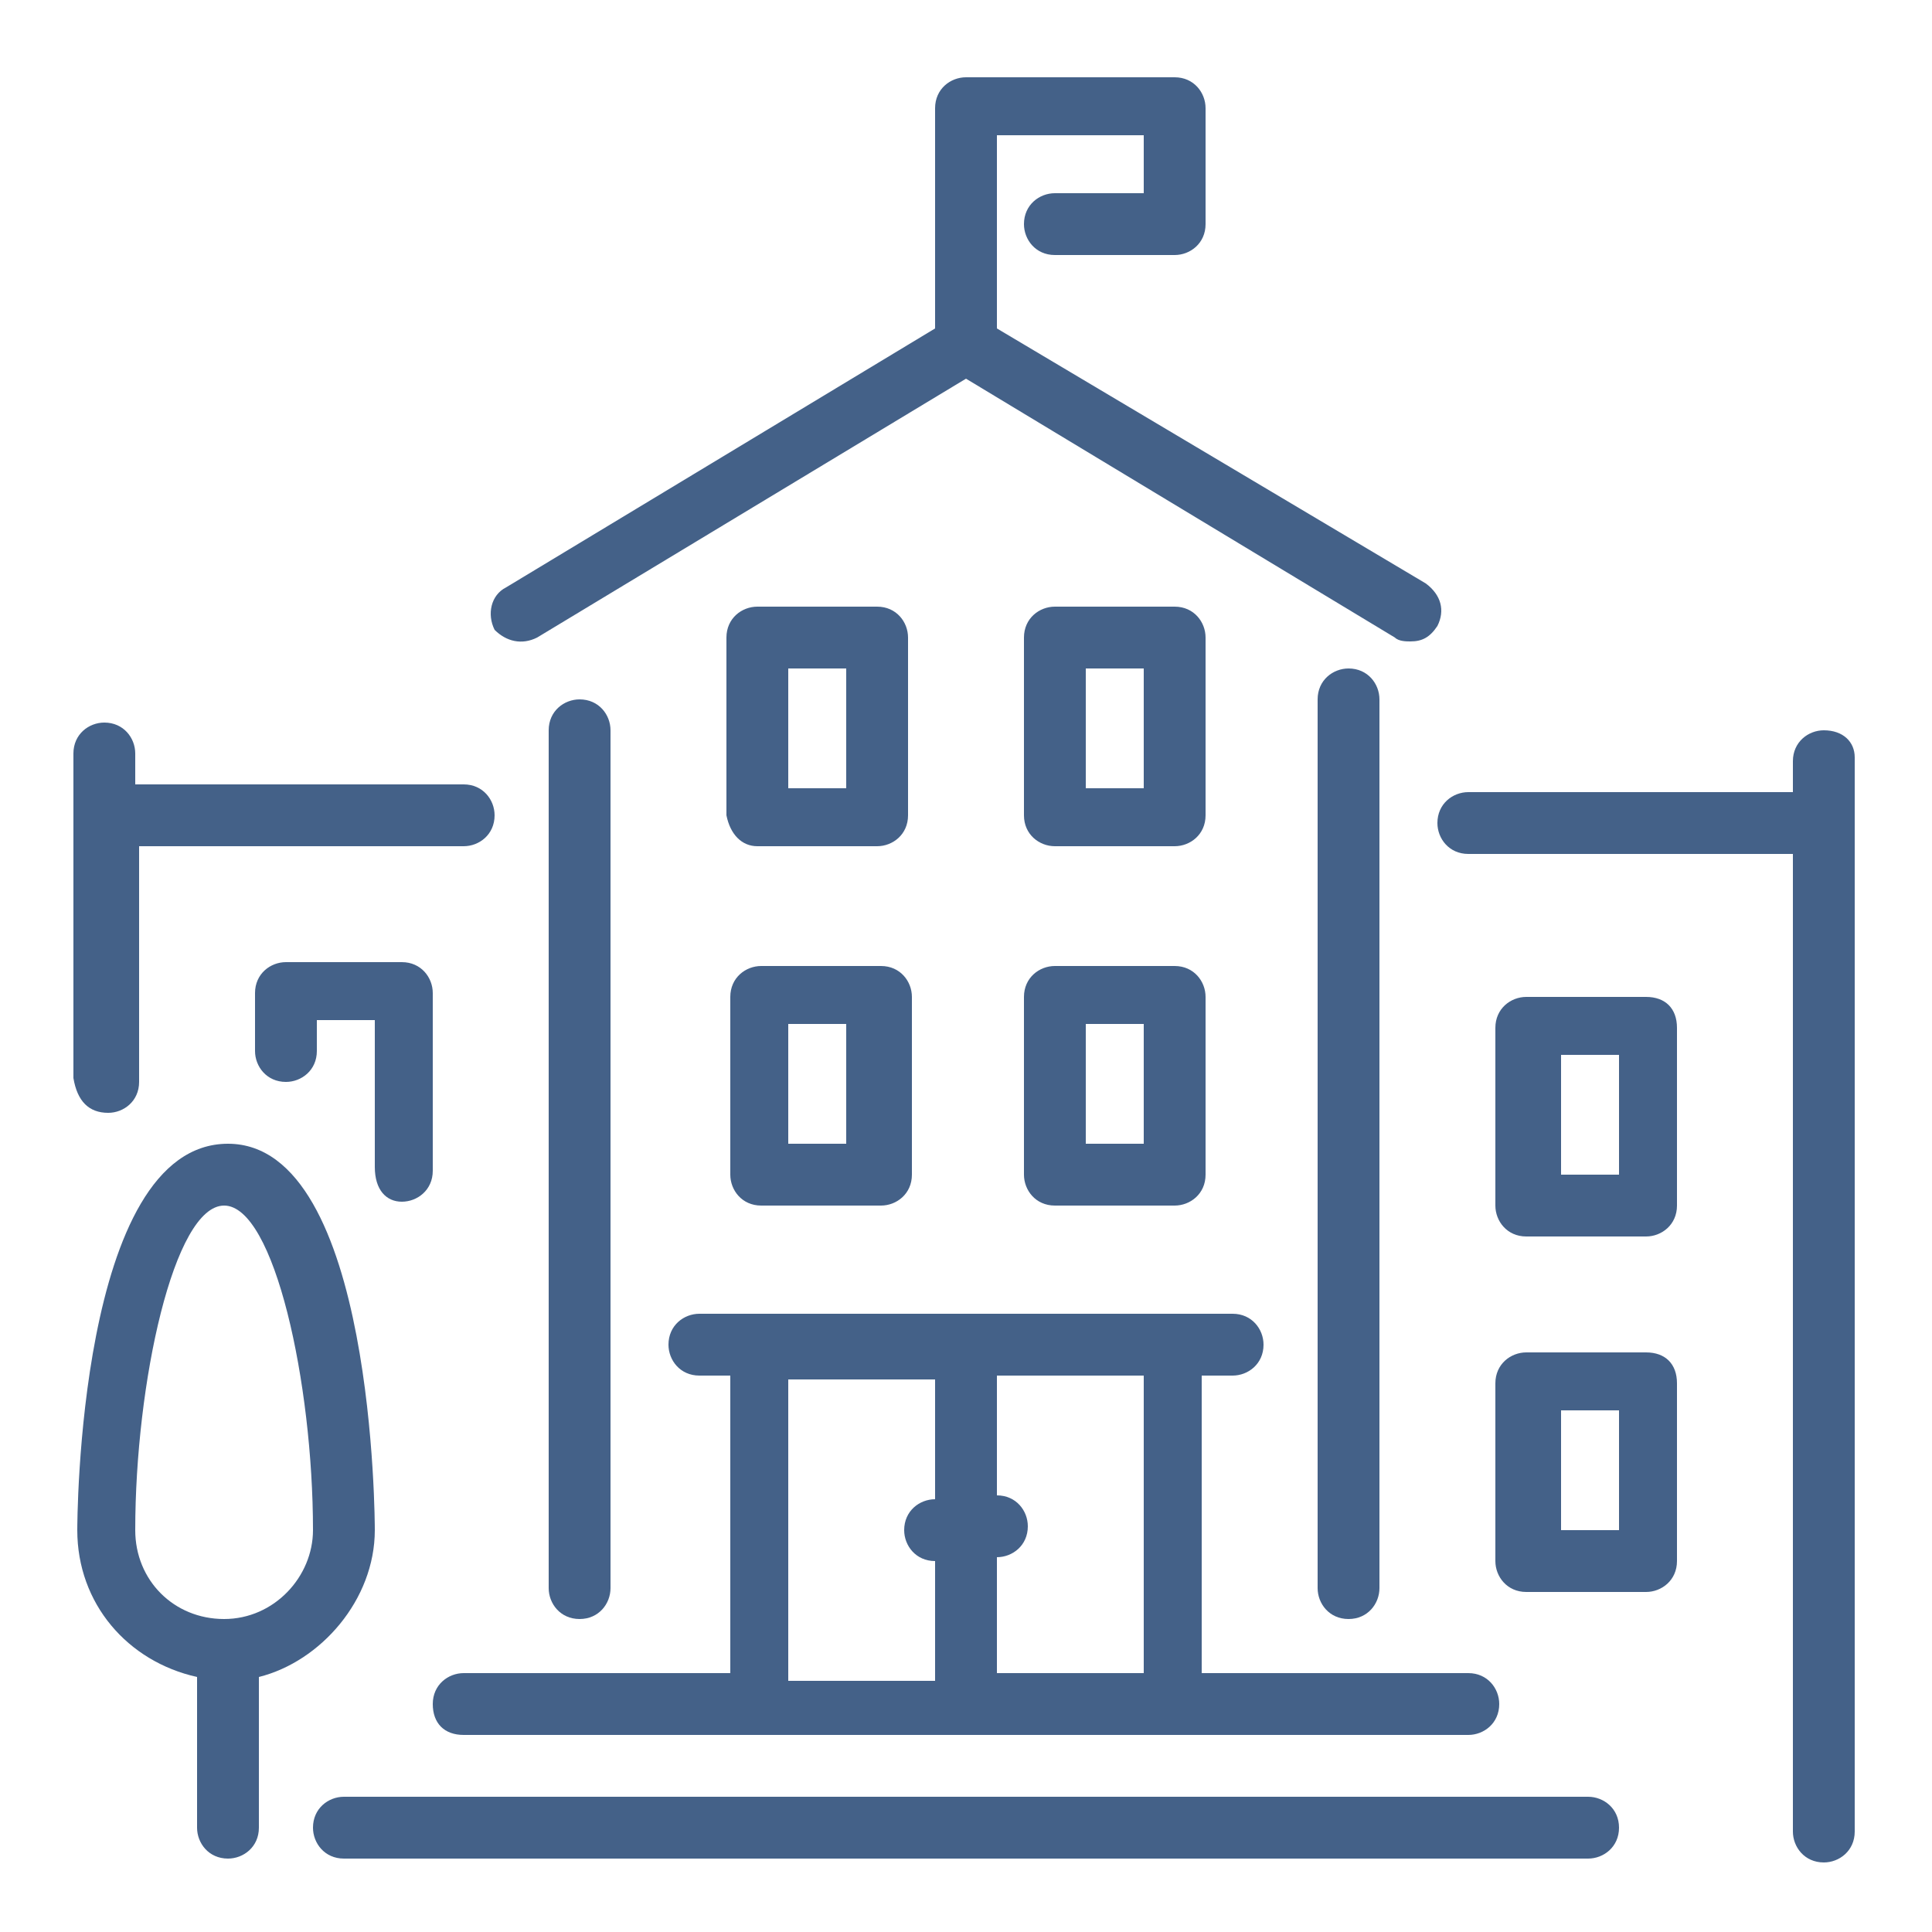 <?xml version="1.0" encoding="utf-8"?>
<!-- Generator: Adobe Illustrator 22.1.0, SVG Export Plug-In . SVG Version: 6.00 Build 0)  -->
<svg version="1.1" id="Layer_1" xmlns="http://www.w3.org/2000/svg" xmlns:xlink="http://www.w3.org/1999/xlink" x="0px" y="0px"
	 viewBox="0 0 50 50" style="enable-background:new 0 0 50 50;" xml:space="preserve">
<style type="text/css">
	.st0{fill:#446188;}
	.st1{fill:#0B050C;}
	.st2{clip-path:url(#SVGID_2_);}
	.st3{clip-path:url(#SVGID_4_);}
	.st4{clip-path:url(#SVGID_6_);}
	.st5{clip-path:url(#SVGID_8_);fill:#0B050C;}
	.st6{clip-path:url(#SVGID_10_);}
	.st7{clip-path:url(#SVGID_12_);fill:#0B050C;}
	.st8{clip-path:url(#SVGID_14_);}
	.st9{clip-path:url(#SVGID_16_);fill:#0B050C;}
	.st10{clip-path:url(#SVGID_18_);}
	.st11{clip-path:url(#SVGID_20_);}
	.st12{clip-path:url(#SVGID_22_);}
	.st13{clip-path:url(#SVGID_24_);}
	.st14{clip-path:url(#SVGID_26_);fill:#0B050C;}
	.st15{clip-path:url(#SVGID_28_);fill:#0B050C;}
	.st16{clip-path:url(#SVGID_30_);}
	.st17{clip-path:url(#SVGID_32_);}
	.st18{fill:#446188;stroke:#FFFFFF;stroke-width:0.25;stroke-miterlimit:10;}
	.st19{fill:#446188;stroke:#FFFFFF;stroke-width:0.5;stroke-miterlimit:10;}
	.st20{clip-path:url(#SVGID_34_);fill:#0B050C;}
	.st21{clip-path:url(#SVGID_36_);}
	.st22{clip-path:url(#SVGID_38_);}
	.st23{clip-path:url(#SVGID_40_);}
	.st24{clip-path:url(#SVGID_42_);fill:#0B050C;}
	.st25{clip-path:url(#SVGID_44_);fill-rule:evenodd;clip-rule:evenodd;}
	.st26{fill-rule:evenodd;clip-rule:evenodd;}
	.st27{fill:none;}
</style>
<g>
	<path class="st0" d="M18.9,30.4c0,0.4,0.3,0.8,0.8,0.8h3.1c0.4,0,0.8-0.3,0.8-0.8v-4.6c0-0.4-0.3-0.8-0.8-0.8h-3.1
		c-0.4,0-0.8,0.3-0.8,0.8V30.4z M20.4,26.5h1.5v3.1h-1.5V26.5z M20.4,26.5"/>
	<path class="st0" d="M19.6,21.9h3.1c0.4,0,0.8-0.3,0.8-0.8v-4.6c0-0.4-0.3-0.8-0.8-0.8h-3.1c-0.4,0-0.8,0.3-0.8,0.8v4.6
		C18.9,21.6,19.2,21.9,19.6,21.9L19.6,21.9z M20.4,17.3h1.5v3.1h-1.5V17.3z M20.4,17.3"/>
	<path class="st0" d="M13.9,16.5L25,9.8l11.1,6.7c0.1,0.1,0.3,0.1,0.4,0.1c0.3,0,0.5-0.1,0.7-0.4c0.2-0.4,0.1-0.8-0.3-1.1L25.8,8.5
		V3.5h3.8v1.5h-2.3c-0.4,0-0.8,0.3-0.8,0.8c0,0.4,0.3,0.8,0.8,0.8h3.1c0.4,0,0.8-0.3,0.8-0.8V2.8c0-0.4-0.3-0.8-0.8-0.8H25
		c-0.4,0-0.8,0.3-0.8,0.8v5.7l-11.1,6.7c-0.4,0.2-0.5,0.7-0.3,1.1C13.1,16.6,13.5,16.7,13.9,16.5L13.9,16.5z M13.9,16.5"/>
	<path class="st0" d="M10.4,31.1c0.4,0,0.8-0.3,0.8-0.8v-4.6c0-0.4-0.3-0.8-0.8-0.8H7.4c-0.4,0-0.8,0.3-0.8,0.8v1.5
		c0,0.4,0.3,0.8,0.8,0.8c0.4,0,0.8-0.3,0.8-0.8v-0.8h1.5v3.8C9.7,30.8,10,31.1,10.4,31.1L10.4,31.1z M10.4,31.1"/>
	<path class="st0" d="M15.8,41.1V18.9c0-0.4-0.3-0.8-0.8-0.8c-0.4,0-0.8,0.3-0.8,0.8v22.2c0,0.4,0.3,0.8,0.8,0.8
		C15.5,41.9,15.8,41.5,15.8,41.1L15.8,41.1z M15.8,41.1"/>
	<path class="st0" d="M12,44.9H38c0.4,0,0.8-0.3,0.8-0.8c0-0.4-0.3-0.8-0.8-0.8h-6.9v-7.7h0.8c0.4,0,0.8-0.3,0.8-0.8
		c0-0.4-0.3-0.8-0.8-0.8H18.1c-0.4,0-0.8,0.3-0.8,0.8c0,0.4,0.3,0.8,0.8,0.8h0.8v7.7H12c-0.4,0-0.8,0.3-0.8,0.8
		C11.2,44.6,11.5,44.9,12,44.9L12,44.9z M25.8,40.3c0.4,0,0.8-0.3,0.8-0.8c0-0.4-0.3-0.8-0.8-0.8v-3.1h3.8v7.7h-3.8V40.3z
		 M20.4,35.7h3.8v3.1c-0.4,0-0.8,0.3-0.8,0.8c0,0.4,0.3,0.8,0.8,0.8v3.1h-3.8V35.7z M20.4,35.7"/>
	<path class="st0" d="M42.6,35h-3.1c-0.4,0-0.8,0.3-0.8,0.8v4.6c0,0.4,0.3,0.8,0.8,0.8h3.1c0.4,0,0.8-0.3,0.8-0.8v-4.6
		C43.4,35.3,43.1,35,42.6,35L42.6,35z M41.9,39.6h-1.5v-3.1h1.5V39.6z M41.9,39.6"/>
	<path class="st0" d="M42.6,25.8h-3.1c-0.4,0-0.8,0.3-0.8,0.8v4.6c0,0.4,0.3,0.8,0.8,0.8h3.1c0.4,0,0.8-0.3,0.8-0.8v-4.6
		C43.4,26.1,43.1,25.8,42.6,25.8L42.6,25.8z M41.9,30.4h-1.5v-3.1h1.5V30.4z M41.9,30.4"/>
	<path class="st0" d="M41.1,46.5H8.9c-0.4,0-0.8,0.3-0.8,0.8c0,0.4,0.3,0.8,0.8,0.8h32.2c0.4,0,0.8-0.3,0.8-0.8
		C41.9,46.8,41.5,46.5,41.1,46.5L41.1,46.5z M41.1,46.5"/>
	<path class="st0" d="M47.2,18.9c-0.4,0-0.8,0.3-0.8,0.8v0.8H38c-0.4,0-0.8,0.3-0.8,0.8c0,0.4,0.3,0.8,0.8,0.8h8.4v25.3
		c0,0.4,0.3,0.8,0.8,0.8c0.4,0,0.8-0.3,0.8-0.8V19.6C48,19.2,47.7,18.9,47.2,18.9L47.2,18.9z M47.2,18.9"/>
	<path class="st0" d="M26.5,30.4c0,0.4,0.3,0.8,0.8,0.8h3.1c0.4,0,0.8-0.3,0.8-0.8v-4.6c0-0.4-0.3-0.8-0.8-0.8h-3.1
		c-0.4,0-0.8,0.3-0.8,0.8V30.4z M28.1,26.5h1.5v3.1h-1.5V26.5z M28.1,26.5"/>
	<path class="st0" d="M9.7,39.6c0-0.1,0-10-3.8-10C2,29.6,2,39.5,2,39.6c0,1.9,1.3,3.4,3.1,3.8v3.9c0,0.4,0.3,0.8,0.8,0.8
		c0.4,0,0.8-0.3,0.8-0.8v-3.9C8.3,43,9.7,41.4,9.7,39.6L9.7,39.6z M5.8,41.9c-1.3,0-2.3-1-2.3-2.3c0-3.8,1-8.4,2.3-8.4
		c1.3,0,2.3,4.6,2.3,8.4C8.1,40.8,7.1,41.9,5.8,41.9L5.8,41.9z M5.8,41.9"/>
	<path class="st0" d="M35.7,41.1v-23c0-0.4-0.3-0.8-0.8-0.8c-0.4,0-0.8,0.3-0.8,0.8v23c0,0.4,0.3,0.8,0.8,0.8
		C35.4,41.9,35.7,41.5,35.7,41.1L35.7,41.1z M35.7,41.1"/>
	<path class="st0" d="M27.3,21.9h3.1c0.4,0,0.8-0.3,0.8-0.8v-4.6c0-0.4-0.3-0.8-0.8-0.8h-3.1c-0.4,0-0.8,0.3-0.8,0.8v4.6
		C26.5,21.6,26.9,21.9,27.3,21.9L27.3,21.9z M28.1,17.3h1.5v3.1h-1.5V17.3z M28.1,17.3"/>
	<path class="st0" d="M2.8,28.8c0.4,0,0.8-0.3,0.8-0.8v-6.1H12c0.4,0,0.8-0.3,0.8-0.8c0-0.4-0.3-0.8-0.8-0.8H3.5v-0.8
		c0-0.4-0.3-0.8-0.8-0.8c-0.4,0-0.8,0.3-0.8,0.8v8.4C2,28.5,2.3,28.8,2.8,28.8L2.8,28.8z M2.8,28.8"/>
</g>
</svg>
